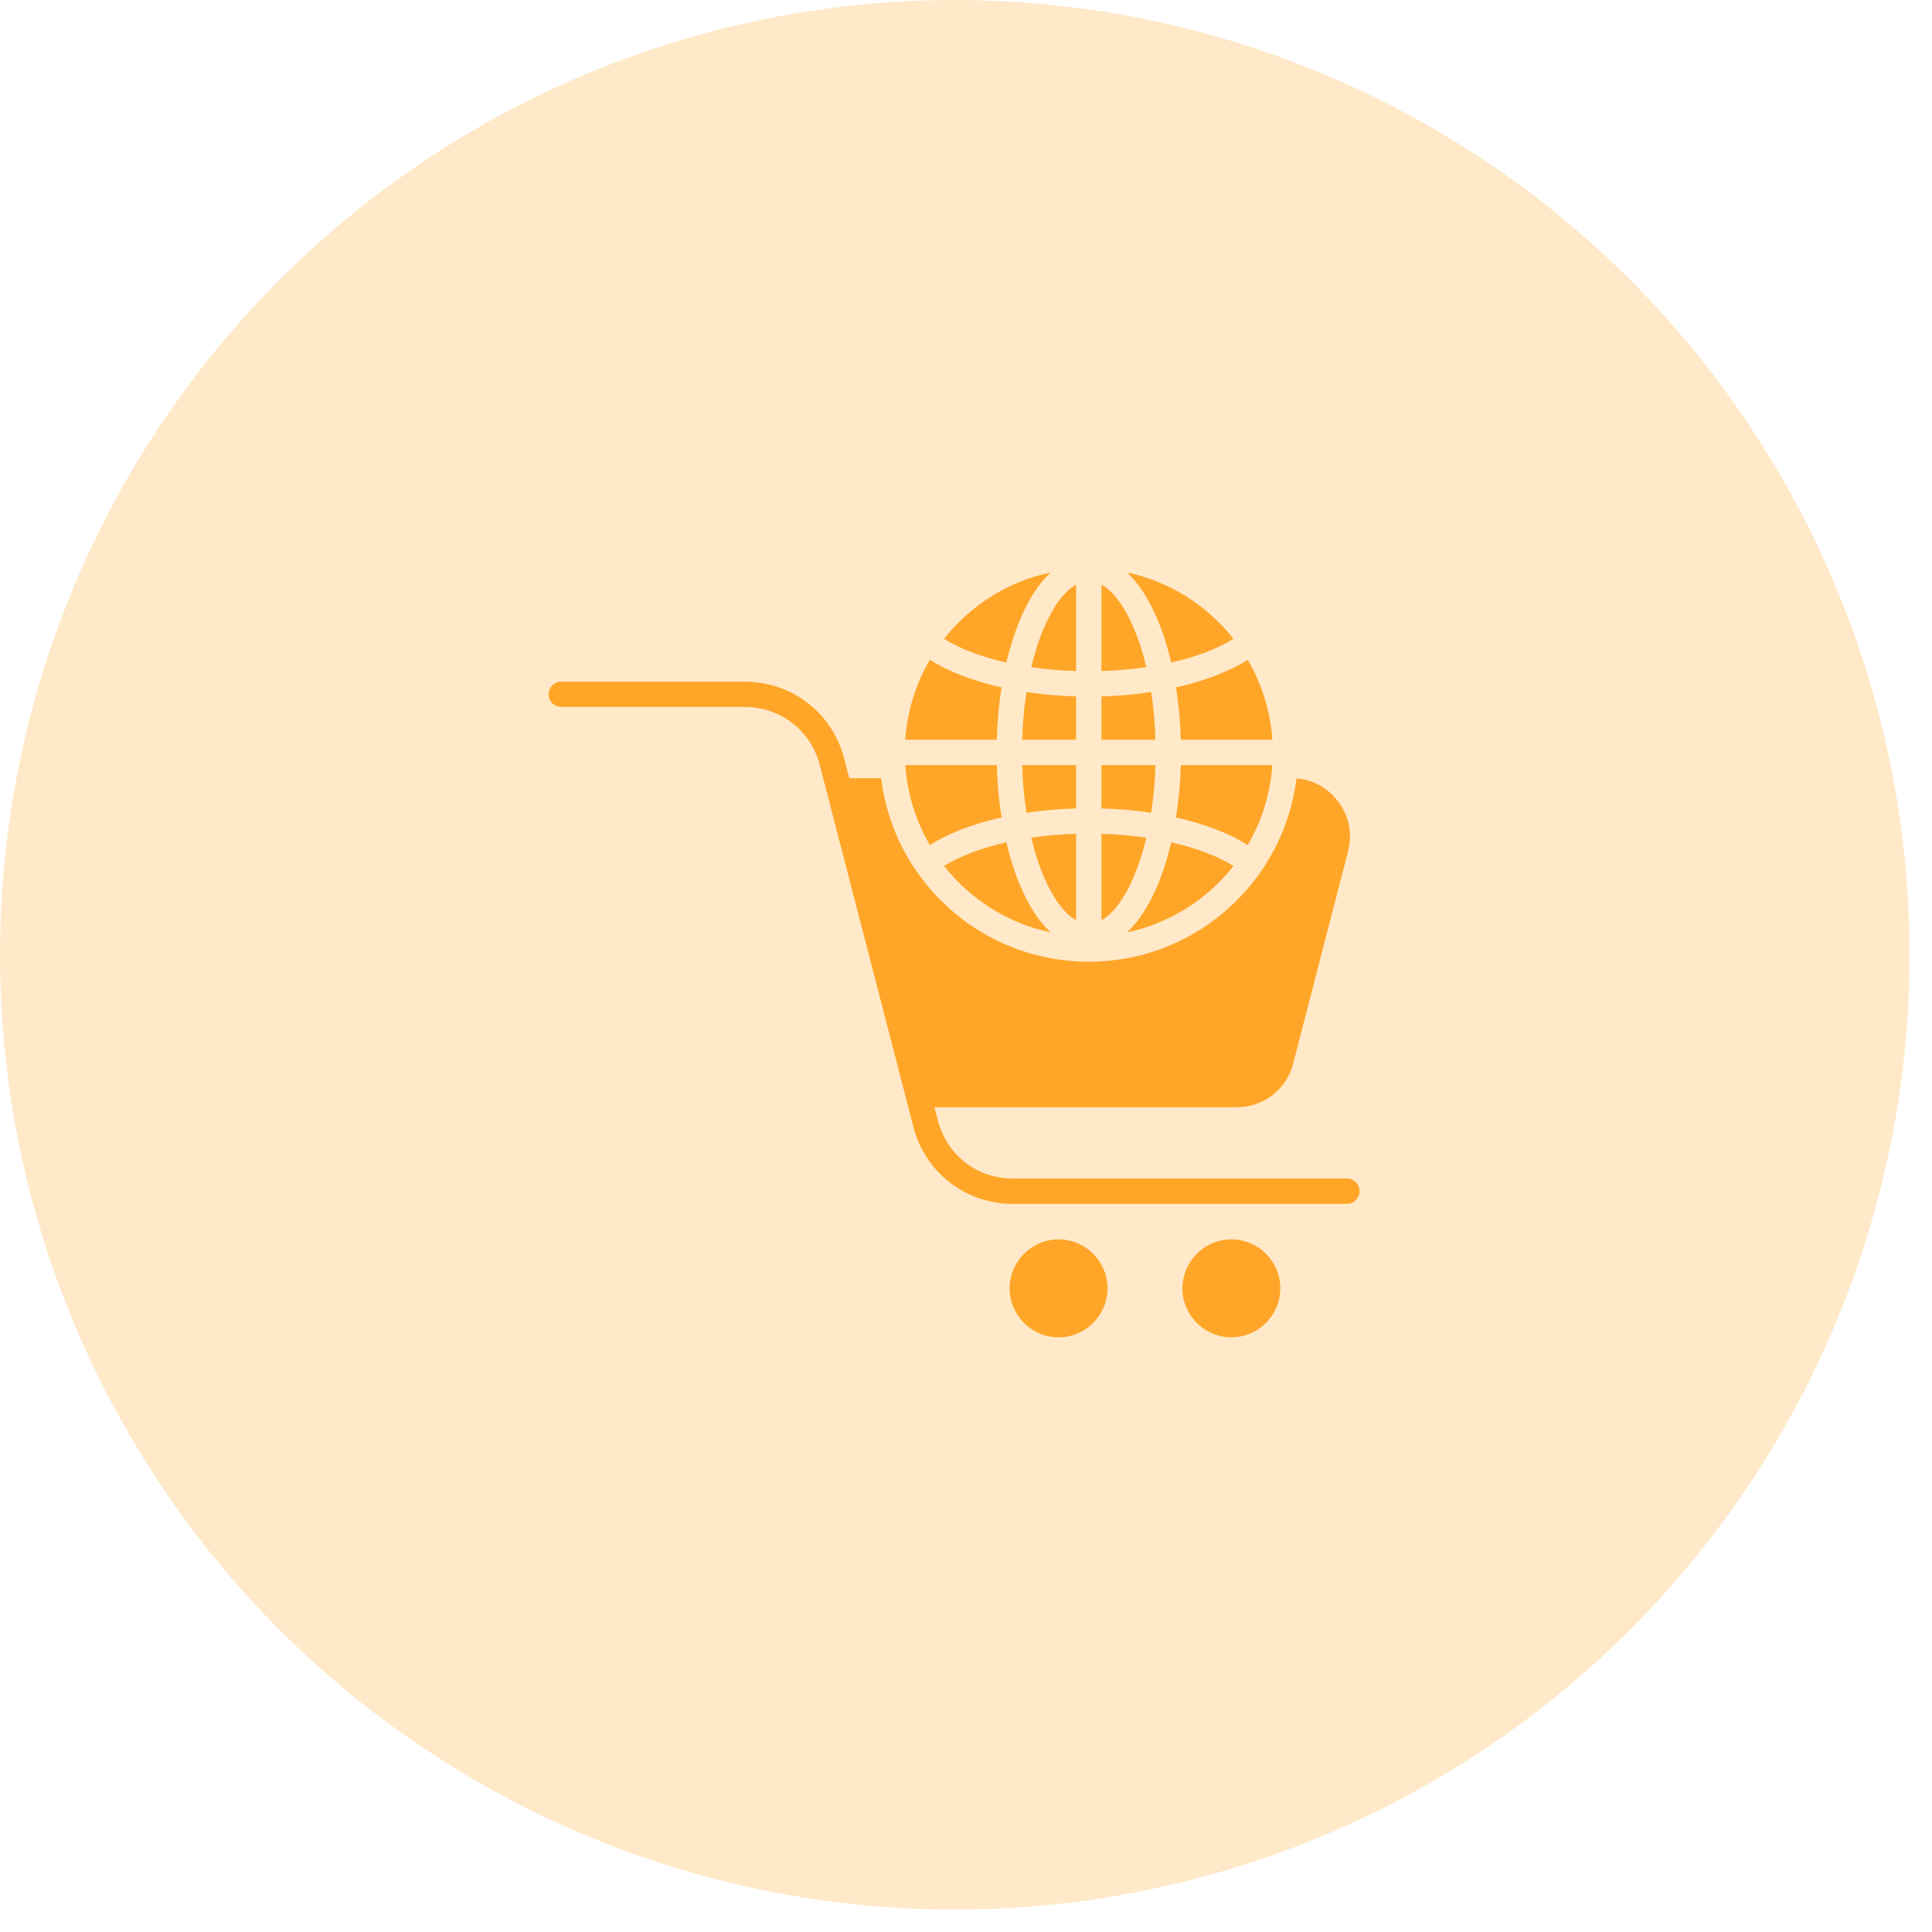 <svg xmlns="http://www.w3.org/2000/svg" width="81" height="81" viewBox="0 0 81 81" fill="none"><circle cx="40.03" cy="40.03" r="40.03" fill="#FFC87A" fill-opacity="0.4"></circle><path d="M57 49.943C57 50.236 56.761 50.473 56.467 50.473H42.472C41.476 50.473 40.558 50.146 39.822 49.577C39.088 49.009 38.542 48.2 38.291 47.236L34.372 32.081C34.182 31.351 33.772 30.741 33.218 30.314C32.668 29.887 31.974 29.64 31.218 29.64H23.533C23.239 29.64 23 29.403 23 29.109C23 28.816 23.239 28.578 23.533 28.578H31.218C32.212 28.578 33.133 28.906 33.866 29.474C34.602 30.043 35.148 30.852 35.397 31.816L35.607 32.627H36.94C37.473 36.964 41.168 40.32 45.648 40.32C50.126 40.32 53.819 36.967 54.355 32.636C54.664 32.661 54.957 32.742 55.228 32.873C55.558 33.035 55.846 33.273 56.083 33.579C56.322 33.886 56.478 34.225 56.552 34.585C56.626 34.943 56.615 35.315 56.518 35.692L54.218 44.588C54.076 45.134 53.766 45.591 53.348 45.914C52.93 46.239 52.408 46.422 51.846 46.422H39.177L39.318 46.97C39.506 47.701 39.918 48.31 40.47 48.738C41.022 49.166 41.717 49.41 42.473 49.41H56.468C56.761 49.409 57 49.648 57 49.943ZM44.381 51.962C43.252 51.962 42.329 52.884 42.329 54.014C42.329 55.145 43.252 56.068 44.381 56.068C45.513 56.068 46.433 55.145 46.433 54.014C46.432 52.884 45.512 51.962 44.381 51.962ZM51.626 51.962C50.494 51.962 49.574 52.884 49.574 54.014C49.574 55.145 50.494 56.068 51.626 56.068C52.755 56.068 53.678 55.145 53.678 54.014C53.678 52.884 52.755 51.962 51.626 51.962ZM48.263 29.013C47.602 29.112 46.903 29.177 46.179 29.197V31.014H48.443C48.423 30.316 48.36 29.644 48.263 29.013ZM47.521 36.789C47.731 36.299 47.914 35.736 48.061 35.119C47.464 35.033 46.836 34.977 46.179 34.957V38.581C46.674 38.309 47.137 37.675 47.521 36.789ZM48.443 32.077H46.179V33.894C46.903 33.914 47.602 33.977 48.263 34.076C48.36 33.448 48.423 32.776 48.443 32.077ZM47.521 26.3C47.137 25.416 46.674 24.781 46.179 24.51V28.134C46.809 28.116 47.438 28.062 48.061 27.972C47.914 27.355 47.731 26.792 47.521 26.3ZM53.343 32.077H49.506C49.484 32.842 49.414 33.577 49.305 34.272C49.326 34.276 49.348 34.281 49.371 34.287C50.546 34.555 51.556 34.95 52.313 35.43C52.895 34.432 53.26 33.293 53.343 32.077ZM48.492 25.883C48.733 26.442 48.941 27.08 49.102 27.778L49.134 27.77C50.175 27.533 51.059 27.193 51.714 26.782C50.617 25.388 49.049 24.381 47.249 24C47.728 24.444 48.148 25.088 48.492 25.883ZM49.305 28.819C49.414 29.514 49.484 30.249 49.506 31.014H53.343C53.262 29.832 52.91 28.684 52.313 27.662C51.556 28.142 50.545 28.535 49.37 28.804C49.348 28.81 49.326 28.815 49.305 28.819ZM49.102 35.313C48.94 36.012 48.733 36.65 48.492 37.208C48.148 38.002 47.728 38.645 47.25 39.091C49.05 38.71 50.619 37.704 51.715 36.307C51.06 35.899 50.175 35.558 49.135 35.321L49.102 35.313ZM45.117 38.581V34.957C44.462 34.976 43.831 35.032 43.236 35.119C43.381 35.737 43.564 36.299 43.777 36.789C44.159 37.675 44.622 38.309 45.117 38.581ZM41.992 28.819L41.926 28.804C40.75 28.535 39.739 28.141 38.984 27.661C38.387 28.684 38.034 29.831 37.954 31.013H41.79C41.813 30.249 41.881 29.514 41.992 28.819ZM42.194 27.778C42.358 27.08 42.563 26.442 42.806 25.883C43.148 25.089 43.57 24.445 44.048 24.001C42.246 24.381 40.679 25.388 39.581 26.783C40.236 27.193 41.121 27.534 42.161 27.771L42.194 27.778ZM41.926 34.287C41.947 34.282 41.969 34.276 41.992 34.272C41.881 33.577 41.813 32.842 41.791 32.077H37.955C38.035 33.259 38.388 34.407 38.985 35.43C39.739 34.95 40.75 34.554 41.926 34.287ZM42.194 35.313L42.162 35.321C41.121 35.558 40.236 35.898 39.582 36.307C40.679 37.703 42.247 38.71 44.049 39.09C43.571 38.644 43.149 38.002 42.806 37.208C42.562 36.649 42.357 36.011 42.194 35.313ZM43.236 27.972C43.831 28.059 44.462 28.115 45.117 28.134V24.511C44.622 24.782 44.159 25.416 43.777 26.301C43.564 26.792 43.381 27.355 43.236 27.972ZM45.117 32.077H42.855C42.875 32.776 42.938 33.448 43.035 34.076C43.696 33.977 44.395 33.914 45.117 33.894V32.077ZM45.117 29.197C44.394 29.177 43.696 29.112 43.035 29.013C42.938 29.644 42.875 30.316 42.855 31.014H45.117V29.197Z" fill="#FFA629"></path></svg>